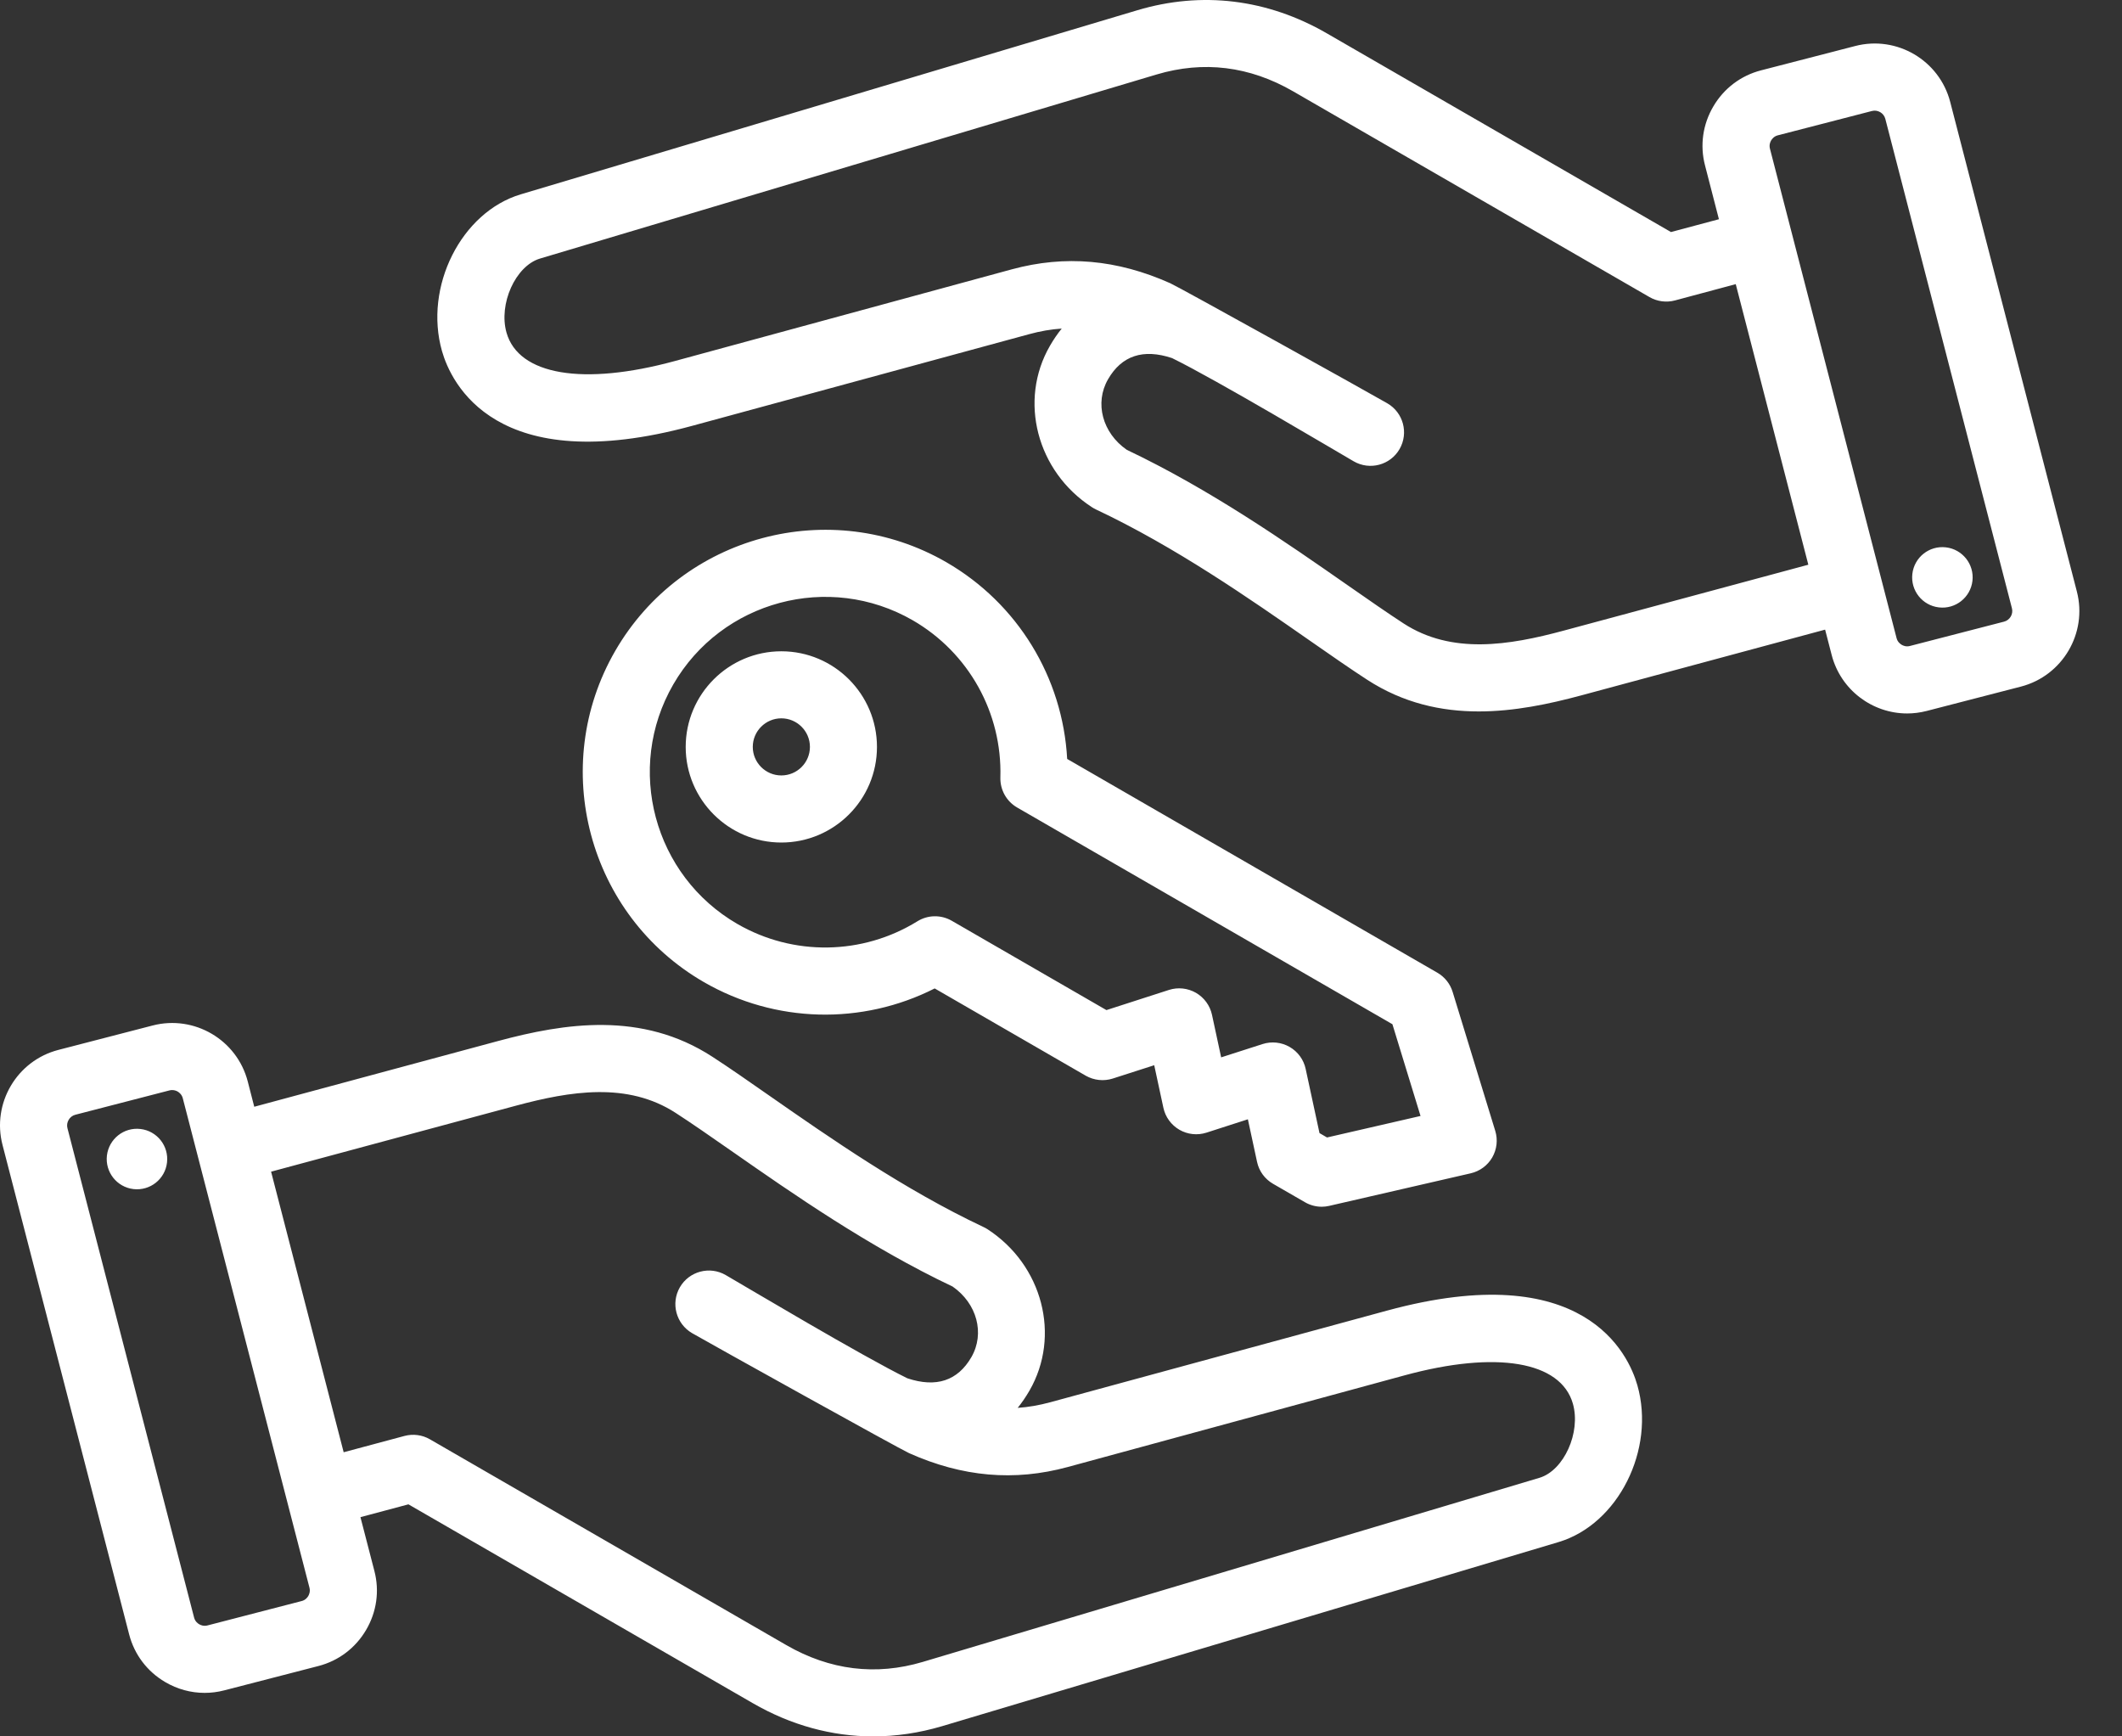 <svg width="44" height="36" viewBox="0 0 44 36" fill="none" xmlns="http://www.w3.org/2000/svg">
<rect x="0" y="0" width="44" height="36" fill="#333333" stroke="none"/>
<path fill-rule="evenodd" clip-rule="evenodd" d="M16.201 17.468C17.295 17.468 18.184 16.579 18.184 15.486C18.184 14.392 17.295 13.503 16.201 13.503C15.108 13.503 14.218 14.392 14.218 15.486C14.218 16.579 15.108 17.468 16.201 17.468ZM16.201 14.893C16.528 14.893 16.794 15.159 16.794 15.485C16.794 15.812 16.528 16.077 16.201 16.077C15.875 16.077 15.609 15.812 15.609 15.485C15.609 15.159 15.875 14.893 16.201 14.893ZM14.596 20.362C16.076 21.216 17.873 21.257 19.381 20.493L22.513 22.302C22.683 22.399 22.887 22.421 23.074 22.361L23.933 22.085L24.123 22.967C24.164 23.159 24.285 23.324 24.455 23.423C24.625 23.521 24.829 23.543 25.016 23.483L25.875 23.206L26.065 24.088C26.106 24.281 26.227 24.446 26.398 24.544L27.058 24.925C27.164 24.987 27.285 25.019 27.406 25.019C27.458 25.019 27.51 25.013 27.561 25.001L30.495 24.326C30.683 24.283 30.845 24.164 30.942 23.997C31.038 23.829 31.061 23.63 31.004 23.445L30.121 20.566C30.07 20.398 29.957 20.255 29.804 20.167L22.128 15.735C22.036 14.047 21.102 12.511 19.622 11.656C17.222 10.271 14.142 11.096 12.756 13.496C11.37 15.896 12.196 18.976 14.596 20.362ZM13.96 14.191C14.963 12.456 17.19 11.859 18.927 12.861C20.086 13.531 20.782 14.779 20.743 16.119C20.736 16.375 20.869 16.614 21.091 16.742L28.872 21.235L29.455 23.137L27.516 23.583L27.36 23.492L27.073 22.161C27.032 21.969 26.911 21.804 26.741 21.706C26.571 21.608 26.367 21.586 26.18 21.646L25.321 21.922L25.131 21.04C25.09 20.848 24.969 20.683 24.799 20.584C24.628 20.486 24.425 20.464 24.238 20.524L22.942 20.942L19.735 19.09C19.513 18.962 19.24 18.966 19.022 19.101C17.881 19.805 16.451 19.826 15.291 19.157C13.555 18.155 12.958 15.927 13.96 14.191ZM28.762 27.172L21.772 29.074C21.546 29.135 21.323 29.174 21.102 29.189C21.19 29.08 21.271 28.961 21.346 28.832C22.001 27.697 21.619 26.226 20.474 25.484C20.448 25.467 20.421 25.452 20.392 25.439C18.749 24.665 17.206 23.589 15.965 22.725C15.532 22.423 15.123 22.137 14.769 21.908C13.309 20.96 11.707 21.212 10.332 21.582L5.272 22.946L5.137 22.421C4.913 21.558 4.029 21.038 3.166 21.261L1.212 21.767C0.349 21.99 -0.172 22.874 0.052 23.737L2.678 33.886C2.786 34.303 3.051 34.654 3.424 34.873C3.677 35.022 3.958 35.098 4.243 35.098C4.378 35.098 4.515 35.081 4.649 35.046L6.603 34.541C7.02 34.433 7.371 34.168 7.59 33.795C7.81 33.422 7.872 32.987 7.763 32.57L7.474 31.455L8.469 31.189L15.607 35.31C16.401 35.769 17.247 36 18.107 36C18.581 36 19.059 35.929 19.535 35.788L32.318 31.971C33.553 31.602 34.331 30.053 33.951 28.72C33.768 28.076 32.85 26.06 28.762 27.172ZM6.392 33.09C6.374 33.12 6.332 33.175 6.255 33.194L4.301 33.7C4.223 33.72 4.16 33.693 4.13 33.675C4.099 33.657 4.045 33.615 4.025 33.538L1.398 23.388C1.368 23.27 1.442 23.143 1.561 23.112L3.514 22.607C3.534 22.602 3.552 22.6 3.57 22.6C3.621 22.6 3.663 22.618 3.686 22.632C3.716 22.65 3.77 22.692 3.79 22.769L6.417 32.918C6.437 32.996 6.41 33.059 6.392 33.09ZM31.921 30.639L19.137 34.455C18.162 34.746 17.208 34.629 16.302 34.106L8.915 29.841C8.755 29.748 8.566 29.724 8.387 29.771L7.126 30.109L5.621 24.292L10.694 22.925C11.827 22.62 13.013 22.426 14.012 23.075C14.346 23.291 14.728 23.557 15.17 23.865C16.442 24.752 18.021 25.853 19.753 26.674C20.257 27.024 20.425 27.645 20.142 28.137C19.858 28.627 19.413 28.775 18.815 28.576C17.885 28.121 15.453 26.67 15.047 26.435C14.714 26.243 14.289 26.357 14.097 26.689C13.905 27.022 14.019 27.447 14.351 27.64C14.749 27.869 18.653 30.04 18.849 30.127C19.956 30.622 21.032 30.716 22.137 30.416L29.127 28.514C31.027 27.997 32.363 28.223 32.614 29.102C32.784 29.698 32.428 30.487 31.921 30.639ZM3.463 24.103C3.423 24.447 3.112 24.693 2.767 24.653C2.423 24.612 2.177 24.301 2.217 23.957C2.258 23.613 2.569 23.366 2.913 23.407C3.257 23.447 3.503 23.759 3.463 24.103ZM43.064 12.263L40.438 2.114C40.215 1.251 39.331 0.73 38.468 0.954L36.514 1.459C36.097 1.567 35.746 1.832 35.527 2.205C35.307 2.578 35.245 3.013 35.354 3.43L35.642 4.545L34.648 4.811L27.51 0.69C26.278 -0.021 24.919 -0.187 23.581 0.213L10.798 4.029C9.563 4.398 8.785 5.947 9.165 7.28C9.349 7.924 10.266 9.941 14.355 8.828L21.345 6.927C21.571 6.865 21.794 6.827 22.015 6.812C21.927 6.921 21.845 7.04 21.771 7.169C21.115 8.304 21.498 9.775 22.642 10.516C22.669 10.533 22.696 10.549 22.724 10.562C24.367 11.336 25.911 12.412 27.151 13.276C27.585 13.578 27.994 13.863 28.347 14.092C29.098 14.58 29.887 14.75 30.662 14.75C31.395 14.75 32.117 14.598 32.785 14.418L37.844 13.054L37.98 13.579C38.168 14.307 38.826 14.792 39.545 14.792C39.679 14.792 39.815 14.775 39.95 14.74L41.904 14.235C42.767 14.011 43.288 13.127 43.064 12.263ZM32.422 13.075C31.289 13.381 30.103 13.574 29.104 12.926C28.77 12.709 28.388 12.443 27.946 12.135C26.675 11.249 25.095 10.148 23.364 9.326C22.859 8.976 22.692 8.355 22.975 7.864C23.258 7.373 23.704 7.225 24.302 7.424C25.232 7.879 27.664 9.331 28.07 9.565C28.403 9.757 28.828 9.643 29.02 9.311C29.212 8.978 29.098 8.553 28.765 8.361C28.368 8.131 24.463 5.961 24.267 5.873C23.16 5.378 22.085 5.284 20.98 5.584L13.99 7.486C12.09 8.003 10.754 7.777 10.503 6.898C10.333 6.302 10.69 5.513 11.196 5.361L23.98 1.545C24.955 1.254 25.909 1.371 26.814 1.894L34.202 6.159C34.362 6.252 34.552 6.276 34.73 6.229L35.991 5.891L37.496 11.708L32.422 13.075ZM41.556 12.888L39.602 13.393C39.524 13.414 39.461 13.386 39.431 13.368C39.401 13.35 39.346 13.309 39.326 13.231L36.7 3.082C36.68 3.004 36.707 2.941 36.725 2.911C36.743 2.881 36.785 2.826 36.862 2.806L38.816 2.301C38.935 2.27 39.061 2.344 39.092 2.463L41.718 12.612C41.749 12.731 41.675 12.857 41.556 12.888ZM40.899 12.043C40.859 12.387 40.547 12.634 40.203 12.593C39.859 12.553 39.613 12.242 39.653 11.898C39.693 11.553 40.005 11.307 40.349 11.348C40.693 11.388 40.939 11.7 40.899 12.043Z" fill="white"/>
</svg>
